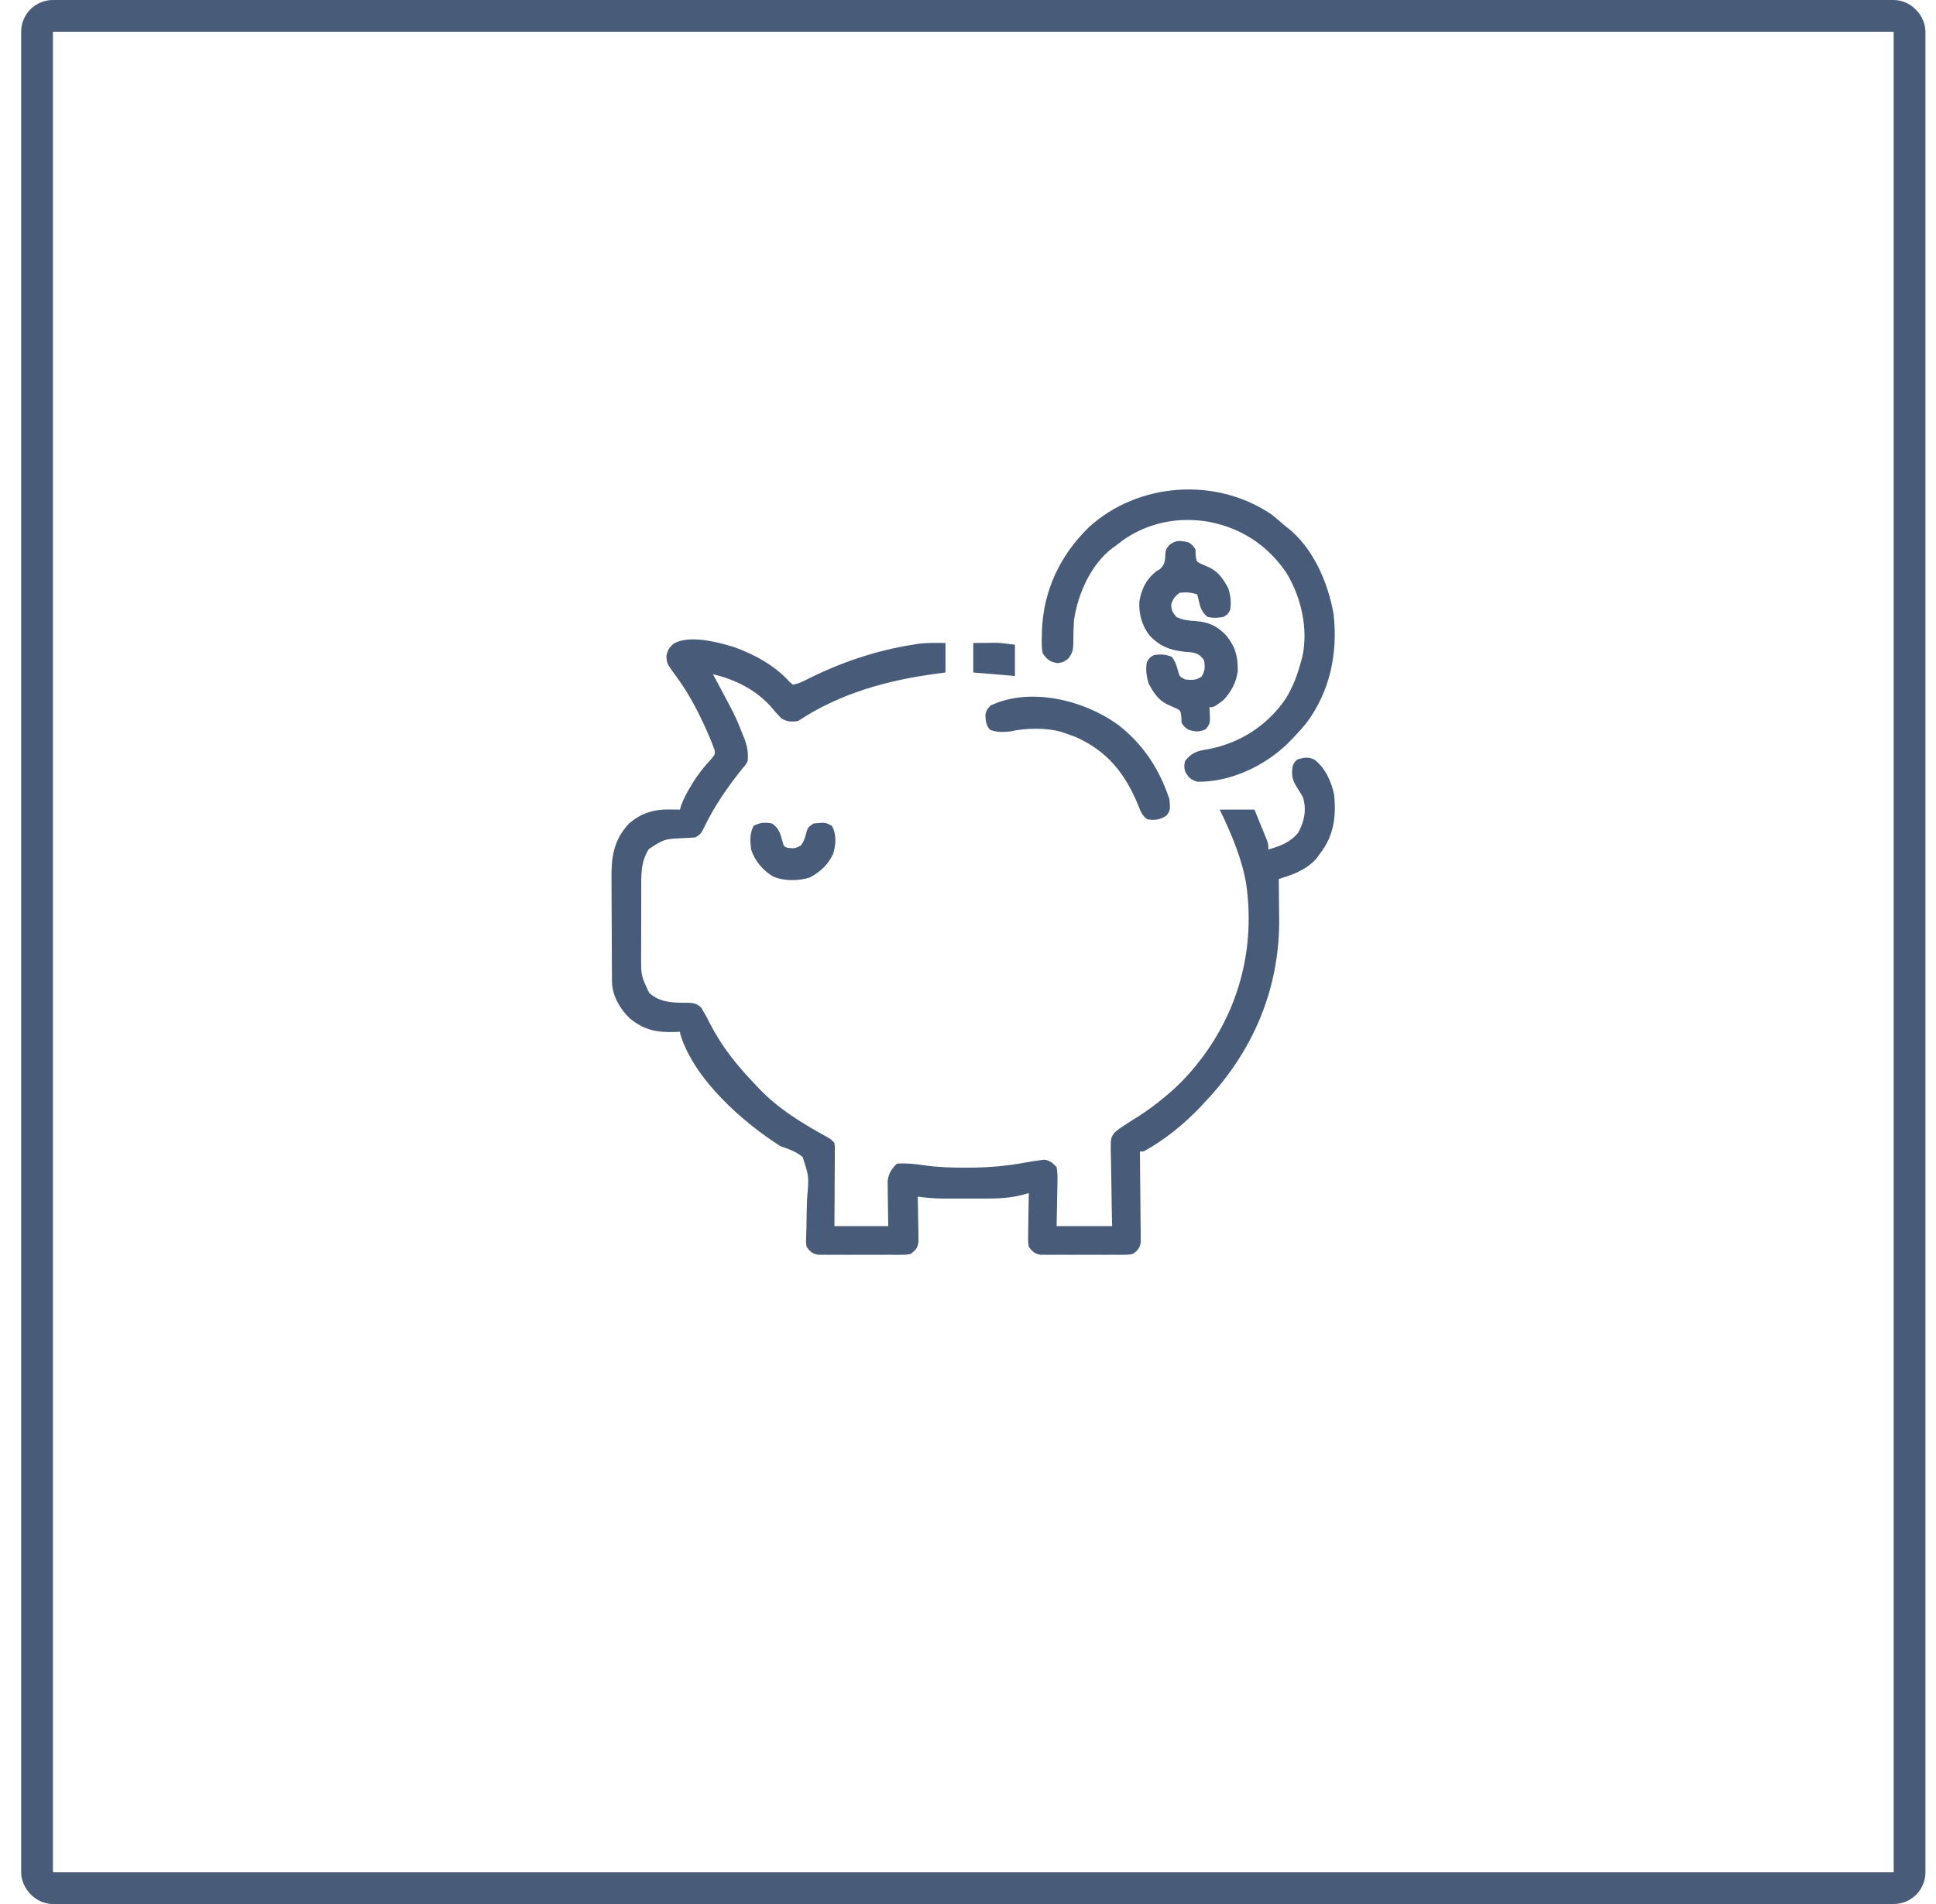 <svg width="61" height="60" viewBox="0 0 61 60" fill="none" xmlns="http://www.w3.org/2000/svg">
<rect x="1.167" y="0.5" width="59" height="59" rx="0.5" stroke="#485B78"/>
<path d="M23.114 20.387C23.751 20.608 24.421 20.977 24.874 21.483C24.909 21.514 24.943 21.544 24.979 21.575C25.143 21.551 25.278 21.486 25.424 21.411C26.488 20.876 27.576 20.506 28.752 20.317C28.818 20.306 28.884 20.296 28.952 20.285C29.233 20.251 29.509 20.259 29.791 20.262C29.791 20.569 29.791 20.876 29.791 21.192C29.698 21.204 29.605 21.216 29.509 21.229C27.963 21.436 26.456 21.848 25.143 22.723C24.933 22.747 24.807 22.751 24.623 22.641C24.512 22.53 24.413 22.417 24.312 22.296C23.841 21.749 23.159 21.406 22.463 21.247C22.483 21.283 22.502 21.319 22.523 21.357C23.179 22.581 23.179 22.581 23.41 23.168C23.426 23.206 23.441 23.244 23.457 23.284C23.547 23.523 23.582 23.726 23.557 23.981C23.505 24.087 23.505 24.087 23.427 24.176C22.942 24.769 22.508 25.401 22.176 26.093C22.081 26.278 22.081 26.278 21.916 26.387C21.787 26.4 21.657 26.407 21.527 26.411C20.929 26.439 20.929 26.439 20.443 26.757C20.177 27.175 20.204 27.596 20.205 28.079C20.204 28.153 20.204 28.227 20.204 28.302C20.204 28.457 20.204 28.612 20.204 28.768C20.204 28.965 20.203 29.163 20.202 29.361C20.201 29.514 20.201 29.668 20.201 29.821C20.201 29.929 20.201 30.037 20.2 30.145C20.199 30.751 20.199 30.751 20.455 31.286C20.795 31.6 21.225 31.601 21.66 31.599C21.854 31.605 21.951 31.618 22.095 31.753C22.2 31.928 22.297 32.107 22.388 32.29C22.754 32.994 23.227 33.584 23.776 34.153C23.819 34.2 23.862 34.246 23.907 34.294C24.535 34.955 25.295 35.408 26.087 35.845C26.182 35.903 26.182 35.903 26.291 36.013C26.305 36.125 26.305 36.125 26.304 36.266C26.304 36.345 26.304 36.345 26.304 36.425C26.303 36.482 26.303 36.539 26.302 36.597C26.302 36.656 26.302 36.714 26.302 36.773C26.301 36.96 26.3 37.146 26.298 37.332C26.298 37.458 26.297 37.584 26.297 37.71C26.296 38.019 26.294 38.328 26.291 38.638C26.851 38.638 27.41 38.638 27.987 38.638C27.98 38.128 27.98 38.128 27.972 37.618C27.972 37.554 27.971 37.491 27.971 37.425C27.969 37.328 27.969 37.328 27.968 37.228C27.994 36.981 28.087 36.842 28.26 36.669C28.558 36.648 28.832 36.679 29.127 36.723C29.561 36.784 29.992 36.797 30.431 36.795C30.468 36.795 30.506 36.795 30.545 36.795C31.144 36.794 31.721 36.744 32.31 36.634C32.462 36.606 32.615 36.582 32.769 36.563C32.811 36.557 32.854 36.55 32.898 36.544C33.084 36.568 33.162 36.645 33.291 36.778C33.316 36.932 33.324 37.053 33.318 37.206C33.318 37.247 33.317 37.288 33.317 37.33C33.315 37.461 33.312 37.591 33.309 37.721C33.307 37.81 33.306 37.899 33.305 37.987C33.302 38.204 33.297 38.421 33.291 38.638C33.869 38.638 34.446 38.638 35.041 38.638C35.037 38.436 35.033 38.234 35.028 38.027C35.025 37.831 35.023 37.636 35.02 37.441C35.019 37.305 35.016 37.169 35.013 37.033C35.008 36.838 35.006 36.643 35.004 36.448C35.002 36.387 35 36.327 34.998 36.264C34.998 35.852 34.998 35.852 35.123 35.685C35.219 35.6 35.315 35.532 35.424 35.466C35.457 35.444 35.49 35.422 35.524 35.399C35.614 35.339 35.705 35.282 35.797 35.226C36.13 35.017 36.438 34.792 36.737 34.536C36.811 34.473 36.811 34.473 36.887 34.408C37.242 34.096 37.545 33.764 37.831 33.388C37.863 33.345 37.895 33.303 37.929 33.259C39.08 31.682 39.537 29.813 39.269 27.875C39.128 27.037 38.796 26.274 38.432 25.512C38.793 25.512 39.154 25.512 39.526 25.512C39.599 25.691 39.672 25.87 39.745 26.049C39.765 26.1 39.786 26.151 39.808 26.203C39.828 26.252 39.847 26.301 39.868 26.351C39.895 26.418 39.895 26.418 39.923 26.487C39.963 26.606 39.963 26.606 39.963 26.77C40.339 26.66 40.651 26.55 40.907 26.237C41.098 25.881 41.173 25.525 41.057 25.13C41.004 25.036 40.948 24.943 40.89 24.853C40.723 24.595 40.682 24.449 40.729 24.145C40.787 24.012 40.787 24.012 40.893 23.927C41.099 23.869 41.219 23.845 41.414 23.938C41.752 24.183 41.97 24.669 42.041 25.075C42.098 25.746 42.026 26.33 41.604 26.88C41.566 26.934 41.527 26.988 41.488 27.044C41.238 27.336 40.887 27.505 40.528 27.623C40.461 27.645 40.461 27.645 40.394 27.667C40.36 27.678 40.326 27.689 40.291 27.7C40.292 27.763 40.293 27.826 40.294 27.891C40.297 28.13 40.299 28.368 40.3 28.607C40.301 28.709 40.302 28.812 40.304 28.914C40.334 31.147 39.48 33.146 37.94 34.755C37.881 34.819 37.881 34.819 37.821 34.884C37.31 35.421 36.682 35.937 36.026 36.286C35.99 36.286 35.954 36.286 35.916 36.286C35.917 36.323 35.917 36.36 35.918 36.399C35.923 36.785 35.926 37.172 35.928 37.559C35.93 37.703 35.931 37.848 35.933 37.992C35.936 38.2 35.937 38.407 35.938 38.614C35.939 38.679 35.94 38.744 35.941 38.81C35.941 38.871 35.941 38.931 35.941 38.993C35.942 39.046 35.942 39.099 35.943 39.153C35.908 39.339 35.849 39.402 35.698 39.513C35.557 39.54 35.557 39.54 35.395 39.541C35.335 39.541 35.274 39.542 35.212 39.543C35.146 39.542 35.081 39.542 35.014 39.541C34.913 39.542 34.913 39.542 34.811 39.542C34.669 39.542 34.527 39.542 34.385 39.541C34.167 39.54 33.95 39.541 33.732 39.542C33.594 39.542 33.457 39.542 33.319 39.541C33.254 39.542 33.188 39.542 33.121 39.543C33.03 39.542 33.03 39.542 32.938 39.541C32.884 39.541 32.831 39.54 32.776 39.54C32.594 39.504 32.529 39.439 32.416 39.294C32.392 39.113 32.392 39.113 32.395 38.901C32.395 38.864 32.396 38.827 32.396 38.788C32.397 38.67 32.4 38.551 32.403 38.432C32.404 38.352 32.405 38.271 32.406 38.19C32.408 37.993 32.412 37.796 32.416 37.598C32.322 37.624 32.322 37.624 32.225 37.65C31.832 37.755 31.44 37.771 31.036 37.77C30.965 37.77 30.965 37.77 30.893 37.77C30.795 37.77 30.696 37.77 30.598 37.77C30.448 37.769 30.298 37.77 30.149 37.77C30.052 37.77 29.956 37.77 29.86 37.77C29.816 37.77 29.771 37.77 29.726 37.77C29.451 37.769 29.188 37.747 28.916 37.708C28.918 37.755 28.919 37.802 28.92 37.85C28.924 38.024 28.926 38.199 28.928 38.373C28.93 38.449 28.931 38.524 28.933 38.6C28.936 38.708 28.937 38.817 28.938 38.925C28.939 38.991 28.94 39.056 28.941 39.123C28.911 39.333 28.861 39.383 28.698 39.513C28.557 39.54 28.557 39.54 28.395 39.541C28.335 39.541 28.274 39.542 28.212 39.543C28.146 39.542 28.081 39.542 28.014 39.541C27.913 39.542 27.913 39.542 27.811 39.542C27.669 39.542 27.527 39.542 27.385 39.541C27.167 39.54 26.95 39.541 26.732 39.542C26.595 39.542 26.457 39.542 26.319 39.541C26.254 39.542 26.188 39.542 26.121 39.543C26.03 39.542 26.03 39.542 25.938 39.541C25.884 39.541 25.831 39.54 25.776 39.54C25.592 39.504 25.527 39.444 25.416 39.294C25.393 39.167 25.393 39.167 25.399 39.025C25.4 38.971 25.401 38.918 25.403 38.863C25.407 38.777 25.407 38.777 25.41 38.69C25.412 38.568 25.414 38.446 25.415 38.324C25.419 38.132 25.423 37.94 25.431 37.749C25.491 37.075 25.491 37.075 25.289 36.46C25.083 36.285 24.849 36.209 24.596 36.122C23.395 35.36 21.866 34.006 21.439 32.599C21.434 32.57 21.429 32.542 21.424 32.513C21.375 32.515 21.326 32.517 21.276 32.52C20.696 32.538 20.303 32.465 19.849 32.096C19.541 31.805 19.303 31.397 19.283 30.967C19.283 30.893 19.282 30.818 19.282 30.744C19.281 30.683 19.281 30.683 19.281 30.62C19.28 30.485 19.279 30.35 19.278 30.215C19.278 30.169 19.278 30.123 19.278 30.075C19.277 29.83 19.276 29.585 19.275 29.34C19.275 29.088 19.273 28.837 19.271 28.585C19.269 28.39 19.269 28.195 19.269 28.001C19.268 27.908 19.268 27.815 19.267 27.722C19.259 27.02 19.322 26.48 19.822 25.949C20.184 25.637 20.581 25.505 21.052 25.509C21.121 25.51 21.191 25.51 21.262 25.511C21.316 25.511 21.369 25.512 21.424 25.512C21.438 25.466 21.451 25.42 21.465 25.373C21.541 25.164 21.641 24.98 21.756 24.791C21.777 24.756 21.798 24.72 21.82 24.683C21.998 24.392 22.201 24.142 22.433 23.892C22.53 23.771 22.53 23.771 22.516 23.637C22.443 23.432 22.361 23.233 22.272 23.034C22.253 22.991 22.233 22.948 22.213 22.903C21.962 22.354 21.681 21.825 21.324 21.338C21.009 20.91 21.009 20.91 20.997 20.669C21.046 20.463 21.091 20.387 21.26 20.262C21.757 20.014 22.61 20.23 23.114 20.387Z" fill="#485B78"/>
<path d="M40.075 16.22C40.207 16.324 40.331 16.432 40.456 16.544C40.489 16.569 40.522 16.595 40.556 16.621C41.371 17.253 41.848 18.361 42.019 19.353C42.159 20.571 41.908 21.786 41.167 22.778C41.011 22.97 40.847 23.149 40.675 23.325C40.633 23.367 40.591 23.41 40.548 23.453C39.818 24.152 38.748 24.65 37.725 24.634C37.512 24.569 37.446 24.503 37.339 24.309C37.308 24.145 37.308 24.145 37.339 23.981C37.555 23.705 37.739 23.66 38.067 23.609C39.07 23.418 39.925 22.869 40.506 22.024C40.745 21.637 40.889 21.249 41.003 20.809C41.012 20.775 41.022 20.74 41.032 20.705C41.233 19.809 40.991 18.783 40.511 18.02C39.923 17.176 39.113 16.642 38.097 16.445C37.148 16.279 36.212 16.456 35.407 17.005C35.322 17.069 35.236 17.134 35.151 17.2C35.117 17.224 35.084 17.248 35.049 17.272C34.365 17.795 33.958 18.722 33.839 19.552C33.825 19.779 33.818 20.006 33.819 20.233C33.815 20.468 33.805 20.563 33.657 20.756C33.511 20.864 33.511 20.864 33.319 20.898C33.071 20.854 33.005 20.792 32.854 20.591C32.816 20.409 32.821 20.232 32.827 20.047C32.828 19.996 32.829 19.945 32.83 19.892C32.87 18.619 33.396 17.508 34.303 16.619C35.867 15.189 38.333 15.026 40.075 16.22Z" fill="#485B78"/>
<path d="M37.448 17.091C37.578 17.18 37.578 17.18 37.667 17.309C37.669 17.371 37.671 17.433 37.673 17.497C37.699 17.696 37.699 17.696 37.834 17.764C37.932 17.808 38.029 17.852 38.127 17.894C38.409 18.037 38.549 18.263 38.699 18.533C38.773 18.771 38.801 18.976 38.76 19.223C38.682 19.363 38.682 19.363 38.542 19.442C38.37 19.475 38.221 19.478 38.05 19.442C37.87 19.295 37.822 19.155 37.773 18.936C37.756 18.869 37.739 18.801 37.721 18.731C37.525 18.666 37.381 18.658 37.175 18.677C37.026 18.782 36.97 18.859 36.904 19.029C36.9 19.219 36.944 19.297 37.065 19.442C37.27 19.544 37.462 19.558 37.687 19.572C38.097 19.606 38.358 19.73 38.641 20.03C38.923 20.38 39.012 20.702 38.999 21.151C38.953 21.502 38.787 21.814 38.542 22.067C38.246 22.286 38.246 22.286 38.104 22.286C38.107 22.323 38.111 22.36 38.114 22.398C38.134 22.794 38.134 22.794 37.991 22.98C37.78 23.074 37.669 23.061 37.448 22.997C37.318 22.908 37.318 22.908 37.229 22.778C37.227 22.716 37.225 22.654 37.222 22.59C37.197 22.392 37.197 22.392 37.062 22.323C36.964 22.279 36.867 22.236 36.769 22.193C36.487 22.051 36.347 21.824 36.197 21.555C36.123 21.316 36.094 21.111 36.135 20.864C36.218 20.724 36.218 20.724 36.354 20.645C36.557 20.61 36.727 20.619 36.918 20.697C37.041 20.847 37.081 21.002 37.13 21.189C37.17 21.321 37.17 21.321 37.339 21.411C37.55 21.434 37.673 21.442 37.855 21.326C37.973 21.141 37.971 21.025 37.94 20.809C37.816 20.64 37.746 20.595 37.538 20.555C37.469 20.55 37.4 20.545 37.328 20.539C36.87 20.493 36.545 20.366 36.224 20.03C35.983 19.721 35.882 19.358 35.898 18.968C35.956 18.583 36.107 18.27 36.409 18.02C36.483 17.973 36.483 17.973 36.559 17.925C36.722 17.762 36.708 17.648 36.72 17.426C36.737 17.309 36.737 17.309 36.843 17.173C37.062 17.013 37.183 17.031 37.448 17.091Z" fill="#485B78"/>
<path d="M35.253 22.858C36.035 23.478 36.529 24.234 36.846 25.184C36.877 25.522 36.877 25.522 36.757 25.697C36.557 25.834 36.394 25.854 36.156 25.82C35.984 25.702 35.947 25.584 35.87 25.393C35.463 24.391 34.892 23.662 33.879 23.219C33.775 23.18 33.67 23.142 33.565 23.106C33.527 23.093 33.489 23.079 33.449 23.066C32.953 22.925 32.316 22.939 31.815 23.052C31.593 23.071 31.393 23.081 31.186 22.993C31.062 22.833 31.053 22.705 31.049 22.505C31.097 22.354 31.097 22.354 31.213 22.231C32.478 21.637 34.178 22.068 35.253 22.858Z" fill="#485B78"/>
<path d="M24.323 25.95C24.552 26.092 24.598 26.308 24.667 26.556C24.696 26.672 24.696 26.672 24.815 26.716C25.038 26.741 25.038 26.741 25.23 26.648C25.345 26.504 25.377 26.348 25.425 26.172C25.471 26.059 25.471 26.059 25.635 25.95C26.006 25.915 26.006 25.915 26.21 26.022C26.361 26.292 26.339 26.599 26.257 26.893C26.11 27.23 25.835 27.49 25.508 27.655C25.154 27.764 24.696 27.77 24.354 27.618C24.033 27.424 23.78 27.127 23.667 26.77C23.634 26.506 23.617 26.258 23.749 26.022C23.944 25.919 24.107 25.908 24.323 25.95Z" fill="#485B78"/>
<path d="M30.666 20.262C30.802 20.261 30.937 20.26 31.077 20.259C31.118 20.259 31.16 20.258 31.203 20.258C31.238 20.257 31.272 20.257 31.307 20.257C31.342 20.257 31.376 20.256 31.412 20.256C31.602 20.265 31.79 20.294 31.979 20.317C31.979 20.642 31.979 20.967 31.979 21.302C31.546 21.265 31.113 21.229 30.666 21.192C30.666 20.885 30.666 20.578 30.666 20.262Z" fill="#485B78"/>
</svg>
